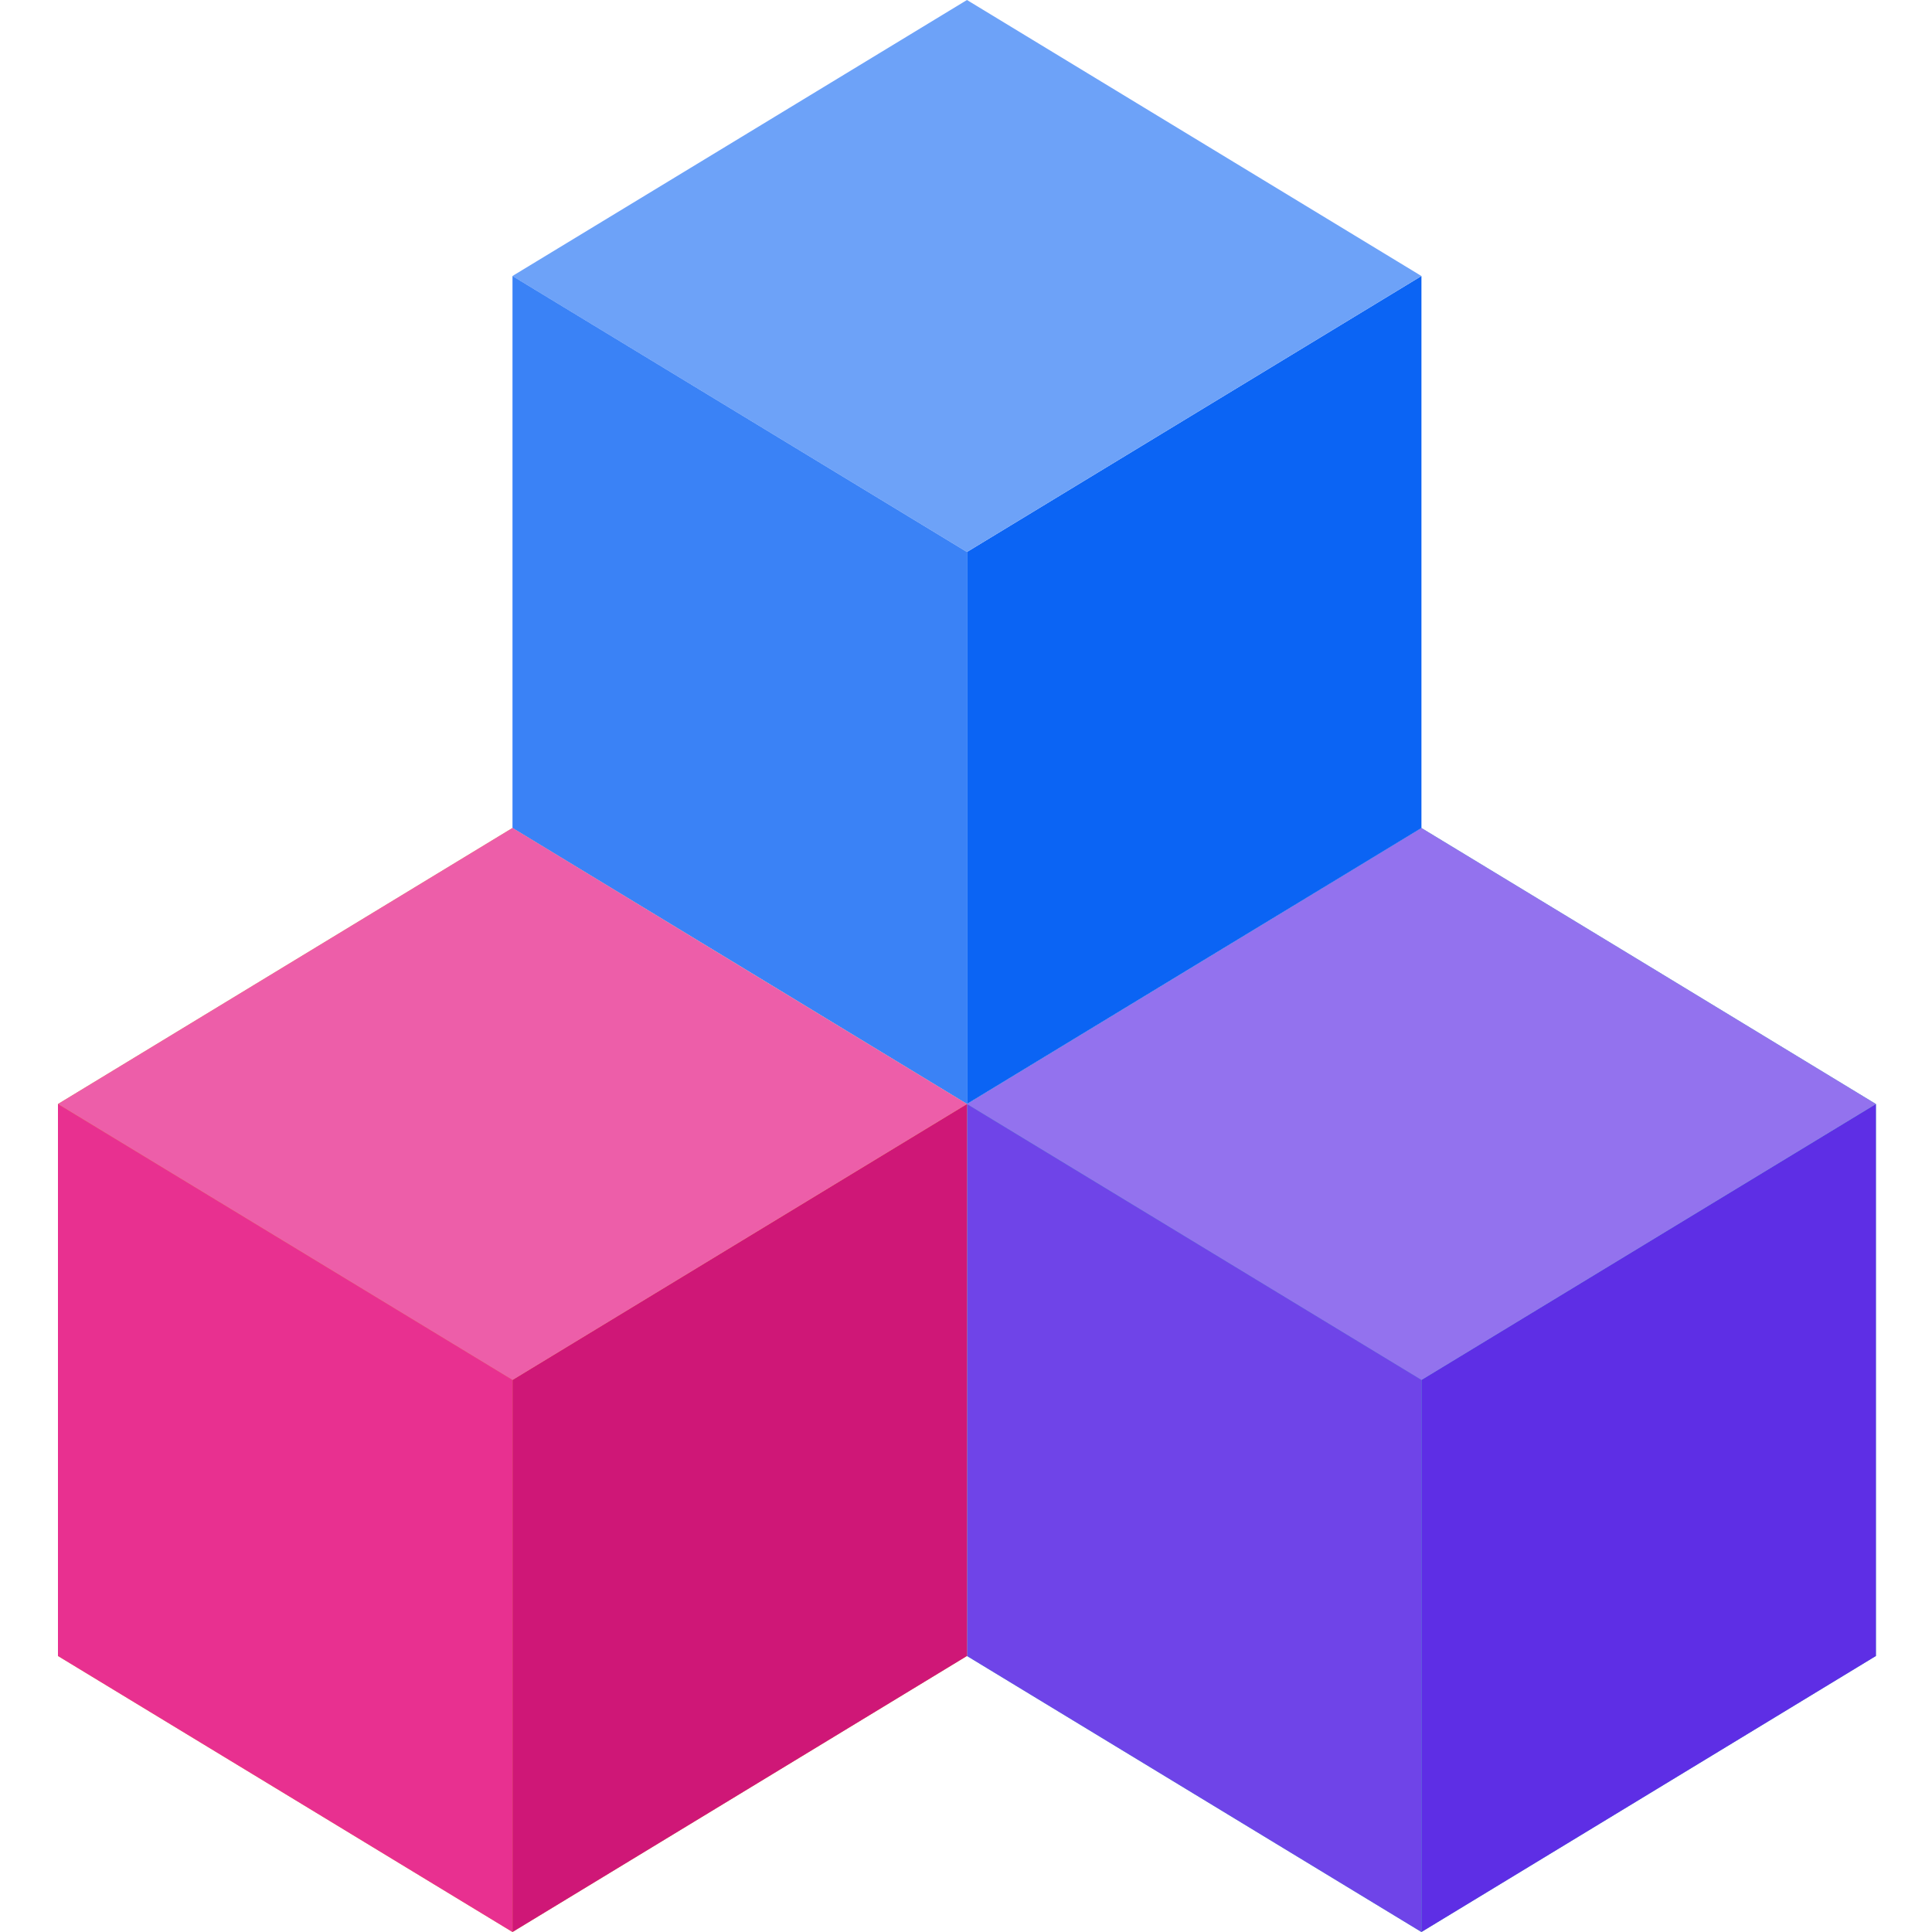 <svg width="30" height="30" viewBox="0 0 30 30" fill="none" xmlns="http://www.w3.org/2000/svg">
<g clip-path="url(#clip0_4462_3303)">
<path d="M25.601 14.999L22.072 12.857H22.072L21.001 13.508L18.543 15.001L16.489 16.248L15.015 17.143V21.428V25.714L18.544 27.857L22.072 30L25.601 27.857L29.129 25.714V21.428V17.143L25.601 14.999Z" fill="#4EC6BD"/>
<path d="M29.129 21.427V25.714L25.601 27.857L22.072 30V21.427L29.129 17.143V21.427Z" fill="#5E2EE5"/>
<path d="M29.129 17.143L22.072 21.428L15.015 17.143L16.489 16.248L18.543 15.001L21.001 13.508L22.072 12.857H22.072L25.601 14.999L29.129 17.143Z" fill="#9372EE"/>
<path d="M22.072 21.427V30L18.544 27.857L15.015 25.714V21.427V17.143L22.072 21.427Z" fill="#6F44E8"/>
<path d="M22.072 12.857L21.001 13.508L18.544 14.999L16.489 16.247L15.015 17.142V8.571L22.072 4.286V8.571V12.857Z" fill="#0B64F4"/>
<path d="M22.072 4.286L15.015 8.571L7.957 4.286L11.487 2.143L15.015 0L18.543 2.143L22.072 4.286Z" fill="#6DA2F8"/>
<path d="M13.54 16.248L11.487 15.001L7.958 12.857H7.957L4.43 14.999L0.9 17.143V21.428V25.714L4.43 27.857L7.958 30L11.487 27.857L15.015 25.714V21.428V17.143L13.54 16.248Z" fill="#E2B23B"/>
<path d="M15.015 21.427V25.714L11.487 27.857L7.958 30V21.427L15.015 17.143V21.427Z" fill="#CF1777"/>
<path d="M15.015 8.571V17.142L13.541 16.247L11.487 14.999L7.958 12.857H7.958V8.571V4.286L15.015 8.571Z" fill="#3A82F6"/>
<path d="M15.015 17.143L7.958 21.428L0.9 17.143L4.43 14.999L7.957 12.857H7.958L11.487 15.001L13.54 16.248L15.015 17.143Z" fill="#ED5EA9"/>
<path d="M7.958 21.427V30L4.43 27.857L0.9 25.714V21.427V17.143L7.958 21.427Z" fill="#E83090"/>
</g>
<defs>
<clipPath id="clip0_4462_3303">
<rect width="30" height="30" fill="white"/>
</clipPath>
</defs>
</svg>
